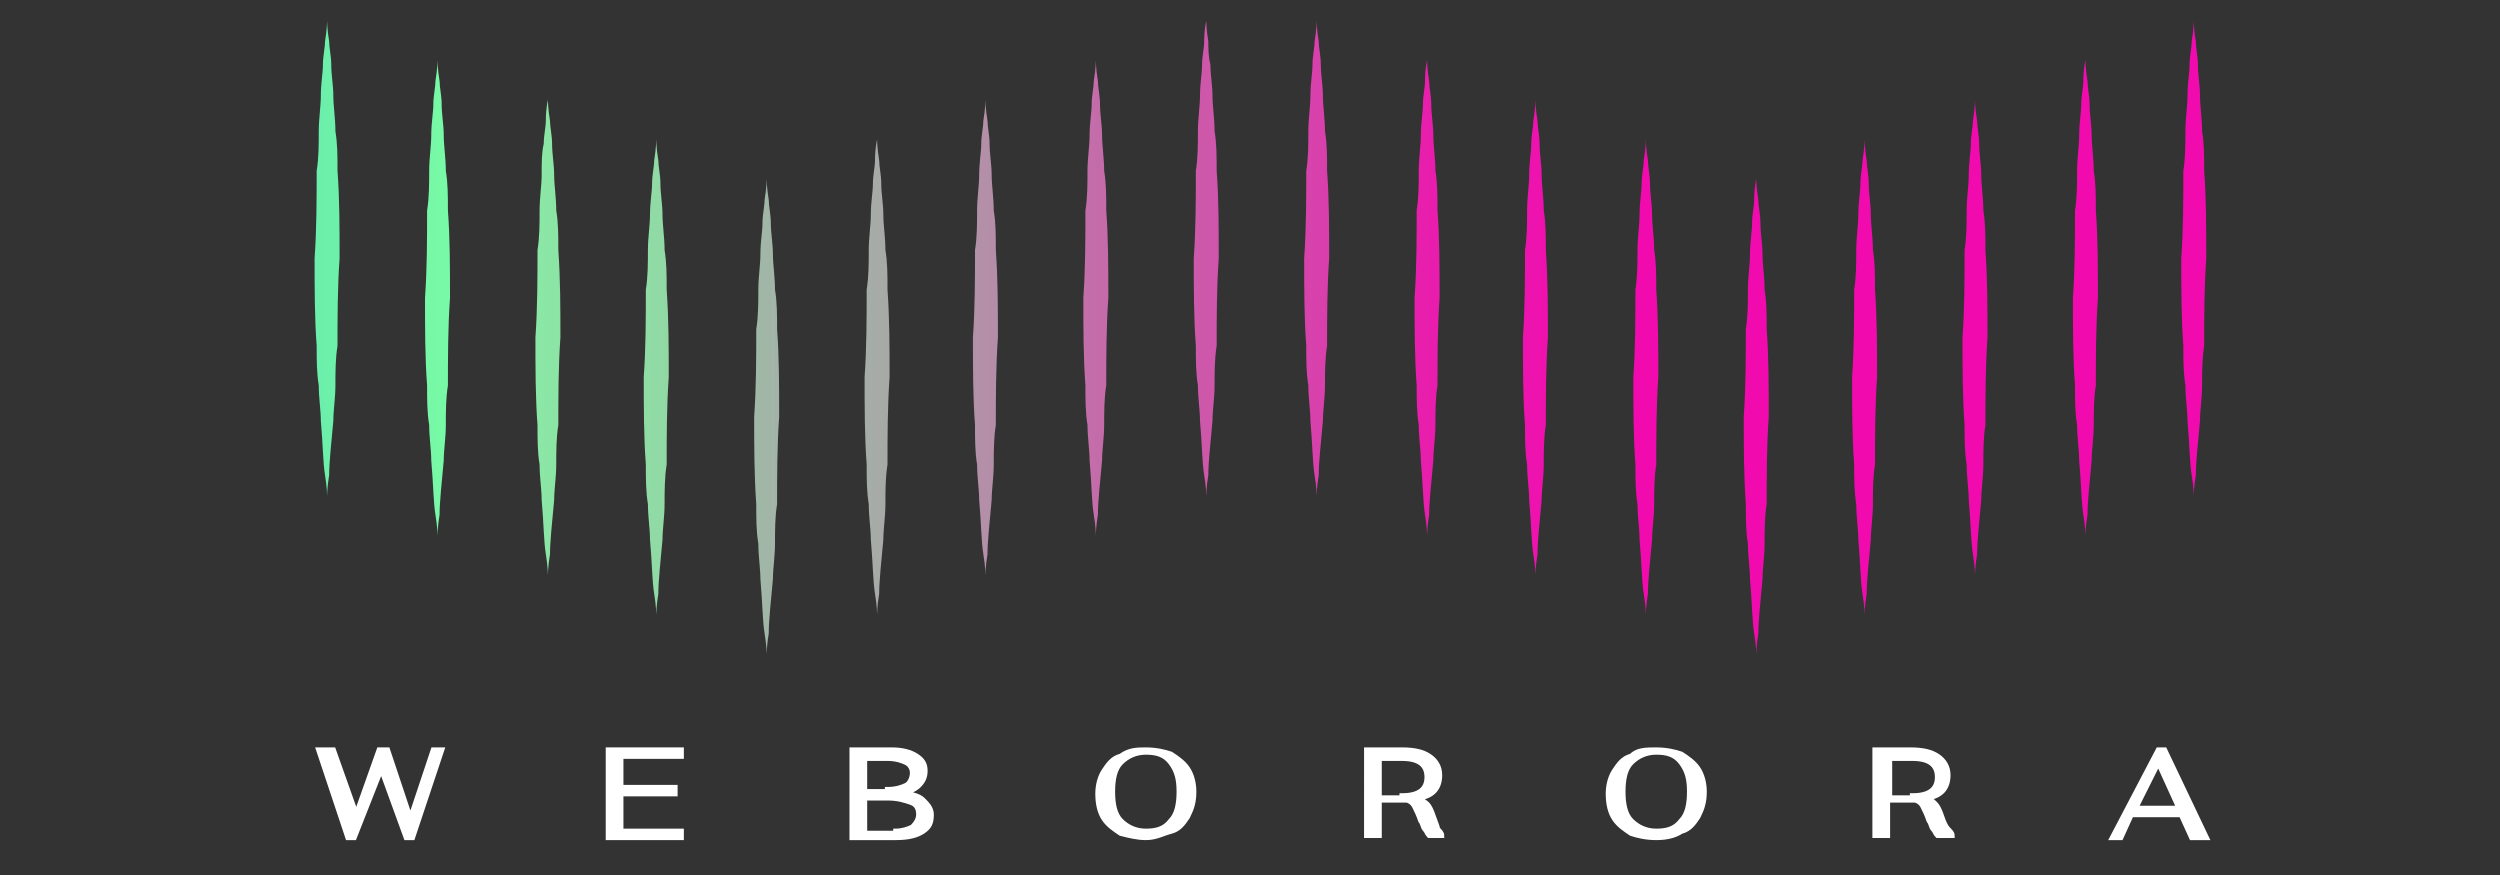 <?xml version="1.0" encoding="utf-8"?>
<!-- Generator: Adobe Illustrator 23.0.2, SVG Export Plug-In . SVG Version: 6.00 Build 0)  -->
<svg version="1.1" id="Layer_1" xmlns="http://www.w3.org/2000/svg" xmlns:xlink="http://www.w3.org/1999/xlink" x="0px" y="0px"
	 viewBox="0 0 120 42" style="enable-background:new 0 0 120 42;" xml:space="preserve">
<rect x="0" y="0" width="120" height="42" fill="#333333" stroke="none"/>
<style type="text/css">
	.st0{clip-path:url(#SVGID_2_);fill:url(#SVGID_3_);}
	.st1{clip-path:url(#SVGID_5_);fill:url(#SVGID_6_);}
	.st2{clip-path:url(#SVGID_8_);fill:url(#SVGID_9_);}
	.st3{clip-path:url(#SVGID_11_);fill:url(#SVGID_12_);}
	.st4{clip-path:url(#SVGID_14_);fill:url(#SVGID_15_);}
	.st5{clip-path:url(#SVGID_17_);fill:url(#SVGID_18_);}
	.st6{clip-path:url(#SVGID_20_);fill:url(#SVGID_21_);}
	.st7{clip-path:url(#SVGID_23_);fill:url(#SVGID_24_);}
	.st8{clip-path:url(#SVGID_26_);fill:url(#SVGID_27_);}
	.st9{clip-path:url(#SVGID_29_);fill:url(#SVGID_30_);}
	.st10{clip-path:url(#SVGID_32_);fill:url(#SVGID_33_);}
	.st11{clip-path:url(#SVGID_35_);fill:url(#SVGID_36_);}
	.st12{clip-path:url(#SVGID_38_);fill:url(#SVGID_39_);}
	.st13{clip-path:url(#SVGID_41_);fill:url(#SVGID_42_);}
	.st14{clip-path:url(#SVGID_44_);fill:url(#SVGID_45_);}
	.st15{clip-path:url(#SVGID_47_);fill:url(#SVGID_48_);}
	.st16{clip-path:url(#SVGID_50_);fill:url(#SVGID_51_);}
	.st17{clip-path:url(#SVGID_53_);fill:url(#SVGID_54_);}
	.st18{fill:#FFFFFF;stroke:#FFFFFF;stroke-width:0.25;stroke-miterlimit:10;}
</style>
<g>
	<defs>
		<path id="SVGID_1_" d="M15.6,2c0,0.3-0.1,0.7-0.1,1.1c0,0.4-0.1,0.9-0.1,1.5c0,0.5-0.1,1.1-0.1,1.7c0,0.6,0,1.3-0.1,1.9
			c0,1.3,0,2.8-0.1,4.2c0,1.4,0,2.9,0.1,4.2c0,0.7,0,1.3,0.1,1.9c0,0.6,0.1,1.2,0.1,1.7c0.1,1.1,0.1,2,0.2,2.6c0.1,0.6,0.1,1,0.1,1
			s0-0.4,0.1-1c0-0.6,0.1-1.5,0.2-2.6c0-0.5,0.1-1.1,0.1-1.7c0-0.6,0-1.3,0.1-1.9c0-1.3,0-2.8,0.1-4.2c0-1.4,0-2.9-0.1-4.2
			c0-0.7,0-1.3-0.1-1.9c0-0.6-0.1-1.2-0.1-1.7c0-0.5-0.1-1-0.1-1.5c0-0.4-0.1-0.8-0.1-1.1c-0.1-0.6-0.1-1-0.1-1S15.7,1.4,15.6,2"/>
	</defs>
	<clipPath id="SVGID_2_">
		<use xlink:href="#SVGID_1_"  style="overflow:visible;"/>
	</clipPath>
	
		<linearGradient id="SVGID_3_" gradientUnits="userSpaceOnUse" x1="-4090.7" y1="2022.11" x2="-4090.663" y2="2022.11" gradientTransform="matrix(2625.868 -64.22 64.22 2625.868 10611789 -5572486)">
		<stop  offset="0" style="stop-color:#039AC9"/>
		<stop  offset="0.106" style="stop-color:#1FB1C1"/>
		<stop  offset="0.483" style="stop-color:#7FFFA4"/>
		<stop  offset="0.597" style="stop-color:#9BC3A6"/>
		<stop  offset="0.796" style="stop-color:#C961AA"/>
		<stop  offset="0.934" style="stop-color:#E623AD"/>
		<stop  offset="1" style="stop-color:#F10BAE"/>
	</linearGradient>
	<polygon class="st0" points="15.2,23.8 16.8,23.8 16.2,1 14.6,1 	"/>
</g>
<g>
	<defs>
		<path id="SVGID_4_" d="M20.9,3.9c0,0.3-0.1,0.7-0.1,1.1c0,0.4-0.1,0.9-0.1,1.5c0,0.5-0.1,1.1-0.1,1.7c0,0.6,0,1.3-0.1,1.9
			c0,1.3,0,2.8-0.1,4.2c0,1.4,0,2.9,0.1,4.2c0,0.7,0,1.3,0.1,1.9c0,0.6,0.1,1.2,0.1,1.7c0.1,1.1,0.1,2,0.2,2.6c0.1,0.6,0.1,1,0.1,1
			s0-0.4,0.1-1c0-0.6,0.1-1.5,0.2-2.6c0-0.5,0.1-1.1,0.1-1.7c0-0.6,0-1.3,0.1-1.9c0-1.3,0-2.8,0.1-4.2c0-1.4,0-2.9-0.1-4.2
			c0-0.7,0-1.3-0.1-1.9c0-0.6-0.1-1.2-0.1-1.7c0-0.5-0.1-1-0.1-1.5c0-0.4-0.1-0.8-0.1-1.1c-0.1-0.6-0.1-1-0.1-1S21,3.3,20.9,3.9"/>
	</defs>
	<clipPath id="SVGID_5_">
		<use xlink:href="#SVGID_4_"  style="overflow:visible;"/>
	</clipPath>
	
		<linearGradient id="SVGID_6_" gradientUnits="userSpaceOnUse" x1="-4090.701" y1="2022.09" x2="-4090.664" y2="2022.09" gradientTransform="matrix(2625.868 -64.22 64.22 2625.868 10611794 -5572430.5)">
		<stop  offset="0" style="stop-color:#039AC9"/>
		<stop  offset="0.106" style="stop-color:#1FB1C1"/>
		<stop  offset="0.483" style="stop-color:#7FFFA4"/>
		<stop  offset="0.597" style="stop-color:#9BC3A6"/>
		<stop  offset="0.796" style="stop-color:#C961AA"/>
		<stop  offset="0.934" style="stop-color:#E623AD"/>
		<stop  offset="1" style="stop-color:#F10BAE"/>
	</linearGradient>
	<polygon class="st1" points="20.5,25.7 22.1,25.7 21.5,2.9 19.9,2.9 	"/>
</g>
<g>
	<defs>
		<path id="SVGID_7_" d="M26.2,5.8c0,0.3-0.1,0.7-0.1,1.1C26,7.3,26,7.8,26,8.4c0,0.5-0.1,1.1-0.1,1.7c0,0.6,0,1.3-0.1,1.9
			c0,1.3,0,2.8-0.1,4.2c0,1.4,0,2.9,0.1,4.2c0,0.7,0,1.3,0.1,1.9c0,0.6,0.1,1.2,0.1,1.7c0.1,1.1,0.1,2,0.2,2.6c0.1,0.6,0.1,1,0.1,1
			s0-0.4,0.1-1c0-0.6,0.1-1.5,0.2-2.6c0-0.5,0.1-1.1,0.1-1.7c0-0.6,0-1.3,0.1-1.9c0-1.3,0-2.8,0.1-4.2c0-1.4,0-2.8-0.1-4.2
			c0-0.7,0-1.3-0.1-1.9c0-0.6-0.1-1.2-0.1-1.7c0-0.5-0.1-1-0.1-1.5c0-0.4-0.1-0.8-0.1-1.1c-0.1-0.6-0.1-1-0.1-1S26.2,5.2,26.2,5.8"
			/>
	</defs>
	<clipPath id="SVGID_8_">
		<use xlink:href="#SVGID_7_"  style="overflow:visible;"/>
	</clipPath>
	
		<linearGradient id="SVGID_9_" gradientUnits="userSpaceOnUse" x1="-4090.703" y1="2022.07" x2="-4090.666" y2="2022.07" gradientTransform="matrix(2625.877 -64.22 64.22 2625.877 10611835 -5572395)">
		<stop  offset="0" style="stop-color:#039AC9"/>
		<stop  offset="0.106" style="stop-color:#1FB1C1"/>
		<stop  offset="0.483" style="stop-color:#7FFFA4"/>
		<stop  offset="0.597" style="stop-color:#9BC3A6"/>
		<stop  offset="0.796" style="stop-color:#C961AA"/>
		<stop  offset="0.934" style="stop-color:#E623AD"/>
		<stop  offset="1" style="stop-color:#F10BAE"/>
	</linearGradient>
	<polygon class="st2" points="25.7,27.6 27.3,27.6 26.8,4.8 25.2,4.8 	"/>
</g>
<g>
	<defs>
		<path id="SVGID_10_" d="M31.4,7.7c0,0.3-0.1,0.7-0.1,1.1c0,0.4-0.1,0.9-0.1,1.5c0,0.5-0.1,1.1-0.1,1.7c0,0.6,0,1.3-0.1,1.9
			c0,1.3,0,2.8-0.1,4.2c0,1.4,0,2.9,0.1,4.2c0,0.7,0,1.3,0.1,1.9c0,0.6,0.1,1.2,0.1,1.7c0.1,1.1,0.1,2,0.2,2.6c0.1,0.6,0.1,1,0.1,1
			s0-0.4,0.1-1c0-0.6,0.1-1.5,0.2-2.6c0-0.5,0.1-1.1,0.1-1.7c0-0.6,0-1.3,0.1-1.9c0-1.3,0-2.8,0.1-4.2c0-1.4,0-2.8-0.1-4.2
			c0-0.7,0-1.3-0.1-1.9c0-0.6-0.1-1.2-0.1-1.7c0-0.5-0.1-1-0.1-1.5c0-0.4-0.1-0.8-0.1-1.1c-0.1-0.6-0.1-1-0.1-1S31.5,7.1,31.4,7.7"
			/>
	</defs>
	<clipPath id="SVGID_11_">
		<use xlink:href="#SVGID_10_"  style="overflow:visible;"/>
	</clipPath>
	
		<linearGradient id="SVGID_12_" gradientUnits="userSpaceOnUse" x1="-4090.704" y1="2022.05" x2="-4090.667" y2="2022.05" gradientTransform="matrix(2625.877 -64.22 64.22 2625.877 10611842 -5572341)">
		<stop  offset="0" style="stop-color:#039AC9"/>
		<stop  offset="0.106" style="stop-color:#1FB1C1"/>
		<stop  offset="0.483" style="stop-color:#7FFFA4"/>
		<stop  offset="0.597" style="stop-color:#9BC3A6"/>
		<stop  offset="0.796" style="stop-color:#C961AA"/>
		<stop  offset="0.934" style="stop-color:#E623AD"/>
		<stop  offset="1" style="stop-color:#F10BAE"/>
	</linearGradient>
	<polygon class="st3" points="31,29.5 32.6,29.5 32,6.7 30.4,6.7 	"/>
</g>
<g>
	<defs>
		<path id="SVGID_13_" d="M36.7,9.6c0,0.3-0.1,0.7-0.1,1.1c0,0.4-0.1,0.9-0.1,1.5c0,0.5-0.1,1.1-0.1,1.7c0,0.6,0,1.3-0.1,1.9
			c0,1.3,0,2.8-0.1,4.2c0,1.4,0,2.8,0.1,4.2c0,0.7,0,1.3,0.1,1.9c0,0.6,0.1,1.2,0.1,1.7c0.1,1.1,0.1,2,0.2,2.6c0.1,0.6,0.1,1,0.1,1
			s0-0.4,0.1-1c0-0.6,0.1-1.5,0.2-2.6c0-0.5,0.1-1.1,0.1-1.7c0-0.6,0-1.3,0.1-1.9c0-1.3,0-2.8,0.1-4.2c0-1.4,0-2.9-0.1-4.2
			c0-0.7,0-1.3-0.1-1.9c0-0.6-0.1-1.2-0.1-1.7c0-0.5-0.1-1-0.1-1.5c0-0.4-0.1-0.8-0.1-1.1c-0.1-0.6-0.1-1-0.1-1S36.8,9,36.7,9.6"/>
	</defs>
	<clipPath id="SVGID_14_">
		<use xlink:href="#SVGID_13_"  style="overflow:visible;"/>
	</clipPath>
	
		<linearGradient id="SVGID_15_" gradientUnits="userSpaceOnUse" x1="-4090.706" y1="2022.03" x2="-4090.669" y2="2022.03" gradientTransform="matrix(2625.877 -64.22 64.22 2625.877 10611847 -5572286)">
		<stop  offset="0" style="stop-color:#039AC9"/>
		<stop  offset="0.106" style="stop-color:#1FB1C1"/>
		<stop  offset="0.483" style="stop-color:#7FFFA4"/>
		<stop  offset="0.597" style="stop-color:#9BC3A6"/>
		<stop  offset="0.796" style="stop-color:#C961AA"/>
		<stop  offset="0.934" style="stop-color:#E623AD"/>
		<stop  offset="1" style="stop-color:#F10BAE"/>
	</linearGradient>
	<polygon class="st4" points="36.3,31.4 37.9,31.4 37.3,8.6 35.7,8.6 	"/>
</g>
<g>
	<defs>
		<path id="SVGID_16_" d="M42,7.7c0,0.3-0.1,0.7-0.1,1.1c0,0.4-0.1,0.9-0.1,1.5c0,0.5-0.1,1.1-0.1,1.7c0,0.6,0,1.3-0.1,1.9
			c0,1.3,0,2.8-0.1,4.2c0,1.4,0,2.9,0.1,4.2c0,0.7,0,1.3,0.1,1.9c0,0.6,0.1,1.2,0.1,1.7c0.1,1.1,0.1,2,0.2,2.6c0.1,0.6,0.1,1,0.1,1
			s0-0.4,0.1-1c0-0.6,0.1-1.5,0.2-2.6c0-0.5,0.1-1.1,0.1-1.7c0-0.6,0-1.3,0.1-1.9c0-1.3,0-2.8,0.1-4.2c0-1.4,0-2.8-0.1-4.2
			c0-0.7,0-1.3-0.1-1.9c0-0.6-0.1-1.2-0.1-1.7c0-0.5-0.1-1-0.1-1.5c0-0.4-0.1-0.8-0.1-1.1c-0.1-0.6-0.1-1-0.1-1S42,7.1,42,7.7"/>
	</defs>
	<clipPath id="SVGID_17_">
		<use xlink:href="#SVGID_16_"  style="overflow:visible;"/>
	</clipPath>
	
		<linearGradient id="SVGID_18_" gradientUnits="userSpaceOnUse" x1="-4090.707" y1="2022.047" x2="-4090.67" y2="2022.047" gradientTransform="matrix(2625.871 -64.22 64.22 2625.871 10611827 -5572322)">
		<stop  offset="0" style="stop-color:#039AC9"/>
		<stop  offset="0.106" style="stop-color:#1FB1C1"/>
		<stop  offset="0.483" style="stop-color:#7FFFA4"/>
		<stop  offset="0.597" style="stop-color:#9BC3A6"/>
		<stop  offset="0.796" style="stop-color:#C961AA"/>
		<stop  offset="0.934" style="stop-color:#E623AD"/>
		<stop  offset="1" style="stop-color:#F10BAE"/>
	</linearGradient>
	<polygon class="st5" points="41.5,29.5 43.1,29.5 42.6,6.7 41,6.7 	"/>
</g>
<g>
	<defs>
		<path id="SVGID_19_" d="M47.2,5.8c0,0.3-0.1,0.7-0.1,1.1c0,0.4-0.1,0.9-0.1,1.5c0,0.5-0.1,1.1-0.1,1.7c0,0.6,0,1.3-0.1,1.9
			c0,1.3,0,2.8-0.1,4.2c0,1.4,0,2.9,0.1,4.2c0,0.7,0,1.3,0.1,1.9c0,0.6,0.1,1.2,0.1,1.7c0.1,1.1,0.1,2,0.2,2.6c0.1,0.6,0.1,1,0.1,1
			s0-0.4,0.1-1c0-0.6,0.1-1.5,0.2-2.6c0-0.5,0.1-1.1,0.1-1.7c0-0.6,0-1.3,0.1-1.9c0-1.3,0-2.8,0.1-4.2c0-1.4,0-2.8-0.1-4.2
			c0-0.7,0-1.3-0.1-1.9c0-0.6-0.1-1.2-0.1-1.7c0-0.5-0.1-1-0.1-1.5c0-0.4-0.1-0.8-0.1-1.1c-0.1-0.6-0.1-1-0.1-1S47.3,5.2,47.2,5.8"
			/>
	</defs>
	<clipPath id="SVGID_20_">
		<use xlink:href="#SVGID_19_"  style="overflow:visible;"/>
	</clipPath>
	
		<linearGradient id="SVGID_21_" gradientUnits="userSpaceOnUse" x1="-4090.708" y1="2022.065" x2="-4090.671" y2="2022.065" gradientTransform="matrix(2625.868 -64.22 64.22 2625.868 10611816 -5572363)">
		<stop  offset="0" style="stop-color:#039AC9"/>
		<stop  offset="0.106" style="stop-color:#1FB1C1"/>
		<stop  offset="0.483" style="stop-color:#7FFFA4"/>
		<stop  offset="0.597" style="stop-color:#9BC3A6"/>
		<stop  offset="0.796" style="stop-color:#C961AA"/>
		<stop  offset="0.934" style="stop-color:#E623AD"/>
		<stop  offset="1" style="stop-color:#F10BAE"/>
	</linearGradient>
	<polygon class="st6" points="46.8,27.6 48.4,27.6 47.8,4.8 46.2,4.8 	"/>
</g>
<g>
	<defs>
		<path id="SVGID_22_" d="M52.5,3.9c0,0.3-0.1,0.7-0.1,1.1c0,0.4-0.1,0.9-0.1,1.5c0,0.5-0.1,1.1-0.1,1.7c0,0.6,0,1.3-0.1,1.9
			c0,1.3,0,2.8-0.1,4.2c0,1.4,0,2.9,0.1,4.2c0,0.7,0,1.3,0.1,1.9c0,0.6,0.1,1.2,0.1,1.7c0.1,1.1,0.1,2,0.2,2.6c0.1,0.6,0.1,1,0.1,1
			s0-0.4,0.1-1c0-0.6,0.1-1.5,0.2-2.6c0-0.5,0.1-1.1,0.1-1.7c0-0.6,0-1.3,0.1-1.9c0-1.3,0-2.8,0.1-4.2c0-1.4,0-2.9-0.1-4.2
			c0-0.7,0-1.3-0.1-1.9c0-0.6-0.1-1.2-0.1-1.7c0-0.5-0.1-1-0.1-1.5c0-0.4-0.1-0.8-0.1-1.1c-0.1-0.6-0.1-1-0.1-1S52.6,3.3,52.5,3.9"
			/>
	</defs>
	<clipPath id="SVGID_23_">
		<use xlink:href="#SVGID_22_"  style="overflow:visible;"/>
	</clipPath>
	
		<linearGradient id="SVGID_24_" gradientUnits="userSpaceOnUse" x1="-4090.709" y1="2022.082" x2="-4090.673" y2="2022.082" gradientTransform="matrix(2625.868 -64.22 64.22 2625.868 10611818 -5572411)">
		<stop  offset="0" style="stop-color:#039AC9"/>
		<stop  offset="0.106" style="stop-color:#1FB1C1"/>
		<stop  offset="0.483" style="stop-color:#7FFFA4"/>
		<stop  offset="0.597" style="stop-color:#9BC3A6"/>
		<stop  offset="0.796" style="stop-color:#C961AA"/>
		<stop  offset="0.934" style="stop-color:#E623AD"/>
		<stop  offset="1" style="stop-color:#F10BAE"/>
	</linearGradient>
	<polygon class="st7" points="52.1,25.7 53.7,25.7 53.1,2.9 51.5,2.9 	"/>
</g>
<g>
	<defs>
		<path id="SVGID_25_" d="M57.8,2c0,0.3-0.1,0.7-0.1,1.1c0,0.4-0.1,0.9-0.1,1.5c0,0.5-0.1,1.1-0.1,1.7c0,0.6,0,1.3-0.1,1.9
			c0,1.3,0,2.8-0.1,4.2c0,1.4,0,2.9,0.1,4.2c0,0.7,0,1.3,0.1,1.9c0,0.6,0.1,1.2,0.1,1.7c0.1,1.1,0.1,2,0.2,2.6c0.1,0.6,0.1,1,0.1,1
			s0-0.4,0.1-1c0-0.6,0.1-1.5,0.2-2.6c0-0.5,0.1-1.1,0.1-1.7c0-0.6,0-1.3,0.1-1.9c0-1.3,0-2.8,0.1-4.2c0-1.4,0-2.9-0.1-4.2
			c0-0.7,0-1.3-0.1-1.9c0-0.6-0.1-1.2-0.1-1.7c0-0.5-0.1-1-0.1-1.5C58,2.7,58,2.3,58,2c-0.1-0.6-0.1-1-0.1-1S57.8,1.4,57.8,2"/>
	</defs>
	<clipPath id="SVGID_26_">
		<use xlink:href="#SVGID_25_"  style="overflow:visible;"/>
	</clipPath>
	
		<linearGradient id="SVGID_27_" gradientUnits="userSpaceOnUse" x1="-4090.711" y1="2022.1" x2="-4090.674" y2="2022.1" gradientTransform="matrix(2625.868 -64.22 64.22 2625.868 10611821 -5572459)">
		<stop  offset="0" style="stop-color:#039AC9"/>
		<stop  offset="0.106" style="stop-color:#1FB1C1"/>
		<stop  offset="0.483" style="stop-color:#7FFFA4"/>
		<stop  offset="0.597" style="stop-color:#9BC3A6"/>
		<stop  offset="0.796" style="stop-color:#C961AA"/>
		<stop  offset="0.934" style="stop-color:#E623AD"/>
		<stop  offset="1" style="stop-color:#F10BAE"/>
	</linearGradient>
	<polygon class="st8" points="57.3,23.8 58.9,23.8 58.4,1 56.8,1 	"/>
</g>
<g>
	<defs>
		<path id="SVGID_28_" d="M63.1,2c0,0.3-0.1,0.7-0.1,1.1c0,0.4-0.1,0.9-0.1,1.5c0,0.5-0.1,1.1-0.1,1.7c0,0.6,0,1.3-0.1,1.9
			c0,1.3,0,2.8-0.1,4.2c0,1.4,0,2.9,0.1,4.2c0,0.7,0,1.3,0.1,1.9c0,0.6,0.1,1.2,0.1,1.7c0.1,1.1,0.1,2,0.2,2.6c0.1,0.6,0.1,1,0.1,1
			s0-0.4,0.1-1c0-0.6,0.1-1.5,0.2-2.6c0-0.5,0.1-1.1,0.1-1.7c0-0.6,0-1.3,0.1-1.9c0-1.3,0-2.8,0.1-4.2c0-1.4,0-2.9-0.1-4.2
			c0-0.7,0-1.3-0.1-1.9c0-0.6-0.1-1.2-0.1-1.7c0-0.5-0.1-1-0.1-1.5c0-0.4-0.1-0.8-0.1-1.1c-0.1-0.6-0.1-1-0.1-1S63.2,1.4,63.1,2"/>
	</defs>
	<clipPath id="SVGID_29_">
		<use xlink:href="#SVGID_28_"  style="overflow:visible;"/>
	</clipPath>
	
		<linearGradient id="SVGID_30_" gradientUnits="userSpaceOnUse" x1="-4090.712" y1="2022.099" x2="-4090.675" y2="2022.099" gradientTransform="matrix(2625.877 -64.22 64.22 2625.877 10611861 -5572474.5)">
		<stop  offset="0" style="stop-color:#039AC9"/>
		<stop  offset="0.106" style="stop-color:#1FB1C1"/>
		<stop  offset="0.483" style="stop-color:#7FFFA4"/>
		<stop  offset="0.597" style="stop-color:#9BC3A6"/>
		<stop  offset="0.796" style="stop-color:#C961AA"/>
		<stop  offset="0.934" style="stop-color:#E623AD"/>
		<stop  offset="1" style="stop-color:#F10BAE"/>
	</linearGradient>
	<polygon class="st9" points="62.7,23.8 64.3,23.8 63.7,1 62.1,1 	"/>
</g>
<g>
	<defs>
		<path id="SVGID_31_" d="M68.4,3.9c0,0.3-0.1,0.7-0.1,1.1c0,0.4-0.1,0.9-0.1,1.5c0,0.5-0.1,1.1-0.1,1.7c0,0.6,0,1.3-0.1,1.9
			c0,1.3,0,2.8-0.1,4.2c0,1.4,0,2.9,0.1,4.2c0,0.7,0,1.3,0.1,1.9c0,0.6,0.1,1.2,0.1,1.7c0.1,1.1,0.1,2,0.2,2.6c0.1,0.6,0.1,1,0.1,1
			s0-0.4,0.1-1c0-0.6,0.1-1.5,0.2-2.6c0-0.5,0.1-1.1,0.1-1.7c0-0.6,0-1.3,0.1-1.9c0-1.3,0-2.8,0.1-4.2c0-1.4,0-2.9-0.1-4.2
			c0-0.7,0-1.3-0.1-1.9c0-0.6-0.1-1.2-0.1-1.7c0-0.5-0.1-1-0.1-1.5c0-0.4-0.1-0.8-0.1-1.1c-0.1-0.6-0.1-1-0.1-1S68.4,3.3,68.4,3.9"
			/>
	</defs>
	<clipPath id="SVGID_32_">
		<use xlink:href="#SVGID_31_"  style="overflow:visible;"/>
	</clipPath>
	
		<linearGradient id="SVGID_33_" gradientUnits="userSpaceOnUse" x1="-4090.714" y1="2022.079" x2="-4090.677" y2="2022.079" gradientTransform="matrix(2625.877 -64.22 64.22 2625.877 10611865 -5572419.5)">
		<stop  offset="0" style="stop-color:#039AC9"/>
		<stop  offset="0.106" style="stop-color:#1FB1C1"/>
		<stop  offset="0.483" style="stop-color:#7FFFA4"/>
		<stop  offset="0.597" style="stop-color:#9BC3A6"/>
		<stop  offset="0.796" style="stop-color:#C961AA"/>
		<stop  offset="0.934" style="stop-color:#E623AD"/>
		<stop  offset="1" style="stop-color:#F10BAE"/>
	</linearGradient>
	<polygon class="st10" points="67.9,25.7 69.5,25.7 69,2.9 67.4,2.9 	"/>
</g>
<g>
	<defs>
		<path id="SVGID_34_" d="M73.6,5.8c0,0.3-0.1,0.7-0.1,1.1c0,0.4-0.1,0.9-0.1,1.5c0,0.5-0.1,1.1-0.1,1.7c0,0.6,0,1.3-0.1,1.9
			c0,1.3,0,2.8-0.1,4.2c0,1.4,0,2.9,0.1,4.2c0,0.7,0,1.3,0.1,1.9c0,0.6,0.1,1.2,0.1,1.7c0.1,1.1,0.1,2,0.2,2.6c0.1,0.6,0.1,1,0.1,1
			s0-0.4,0.1-1c0-0.6,0.1-1.5,0.2-2.6c0-0.5,0.1-1.1,0.1-1.7c0-0.6,0-1.3,0.1-1.9c0-1.3,0-2.8,0.1-4.2c0-1.4,0-2.8-0.1-4.2
			c0-0.7,0-1.3-0.1-1.9c0-0.6-0.1-1.2-0.1-1.7c0-0.5-0.1-1-0.1-1.5c0-0.4-0.1-0.8-0.1-1.1c-0.1-0.6-0.1-1-0.1-1S73.7,5.2,73.6,5.8"
			/>
	</defs>
	<clipPath id="SVGID_35_">
		<use xlink:href="#SVGID_34_"  style="overflow:visible;"/>
	</clipPath>
	
		<linearGradient id="SVGID_36_" gradientUnits="userSpaceOnUse" x1="-4090.715" y1="2022.059" x2="-4090.678" y2="2022.059" gradientTransform="matrix(2625.877 -64.22 64.22 2625.877 10611871 -5572364.5)">
		<stop  offset="0" style="stop-color:#039AC9"/>
		<stop  offset="0.106" style="stop-color:#1FB1C1"/>
		<stop  offset="0.483" style="stop-color:#7FFFA4"/>
		<stop  offset="0.597" style="stop-color:#9BC3A6"/>
		<stop  offset="0.796" style="stop-color:#C961AA"/>
		<stop  offset="0.934" style="stop-color:#E623AD"/>
		<stop  offset="1" style="stop-color:#F10BAE"/>
	</linearGradient>
	<polygon class="st11" points="73.2,27.6 74.8,27.6 74.2,4.8 72.7,4.8 	"/>
</g>
<g>
	<defs>
		<path id="SVGID_37_" d="M78.9,7.7c0,0.3-0.1,0.7-0.1,1.1c0,0.4-0.1,0.9-0.1,1.5c0,0.5-0.1,1.1-0.1,1.7c0,0.6,0,1.3-0.1,1.9
			c0,1.3,0,2.8-0.1,4.2c0,1.4,0,2.9,0.1,4.2c0,0.7,0,1.3,0.1,1.9c0,0.6,0.1,1.2,0.1,1.7c0.1,1.1,0.1,2,0.2,2.6c0.1,0.6,0.1,1,0.1,1
			s0-0.4,0.1-1c0-0.6,0.1-1.5,0.2-2.6c0-0.5,0.1-1.1,0.1-1.7c0-0.6,0-1.3,0.1-1.9c0-1.3,0-2.8,0.1-4.2c0-1.4,0-2.8-0.1-4.2
			c0-0.7,0-1.3-0.1-1.9c0-0.6-0.1-1.2-0.1-1.7c0-0.5-0.1-1-0.1-1.5c0-0.4-0.1-0.8-0.1-1.1c-0.1-0.6-0.1-1-0.1-1S79,7.1,78.9,7.7"/>
	</defs>
	<clipPath id="SVGID_38_">
		<use xlink:href="#SVGID_37_"  style="overflow:visible;"/>
	</clipPath>
	
		<linearGradient id="SVGID_39_" gradientUnits="userSpaceOnUse" x1="-4090.717" y1="2022.039" x2="-4090.68" y2="2022.039" gradientTransform="matrix(2625.877 -64.22 64.22 2625.877 10611877 -5572310.5)">
		<stop  offset="0" style="stop-color:#039AC9"/>
		<stop  offset="0.106" style="stop-color:#1FB1C1"/>
		<stop  offset="0.483" style="stop-color:#7FFFA4"/>
		<stop  offset="0.597" style="stop-color:#9BC3A6"/>
		<stop  offset="0.796" style="stop-color:#C961AA"/>
		<stop  offset="0.934" style="stop-color:#E623AD"/>
		<stop  offset="1" style="stop-color:#F10BAE"/>
	</linearGradient>
	<polygon class="st12" points="78.5,29.5 80.1,29.5 79.5,6.7 77.9,6.7 	"/>
</g>
<g>
	<defs>
		<path id="SVGID_40_" d="M84.2,9.6c0,0.3-0.1,0.7-0.1,1.1c0,0.4-0.1,0.9-0.1,1.5c0,0.5-0.1,1.1-0.1,1.7c0,0.6,0,1.3-0.1,1.9
			c0,1.3,0,2.8-0.1,4.2c0,1.4,0,2.8,0.1,4.2c0,0.7,0,1.3,0.1,1.9c0,0.6,0.1,1.2,0.1,1.7c0.1,1.1,0.1,2,0.2,2.6c0.1,0.6,0.1,1,0.1,1
			s0-0.4,0.1-1c0-0.6,0.1-1.5,0.2-2.6c0-0.5,0.1-1.1,0.1-1.7c0-0.6,0-1.3,0.1-1.9c0-1.3,0-2.8,0.1-4.2c0-1.4,0-2.9-0.1-4.2
			c0-0.7,0-1.3-0.1-1.9c0-0.6-0.1-1.2-0.1-1.7c0-0.5-0.1-1-0.1-1.5c0-0.4-0.1-0.8-0.1-1.1c-0.1-0.6-0.1-1-0.1-1S84.2,9,84.2,9.6"/>
	</defs>
	<clipPath id="SVGID_41_">
		<use xlink:href="#SVGID_40_"  style="overflow:visible;"/>
	</clipPath>
	
		<linearGradient id="SVGID_42_" gradientUnits="userSpaceOnUse" x1="-4090.718" y1="2022.018" x2="-4090.681" y2="2022.018" gradientTransform="matrix(2625.868 -64.22 64.22 2625.868 10611846 -5572236.5)">
		<stop  offset="0" style="stop-color:#039AC9"/>
		<stop  offset="0.106" style="stop-color:#1FB1C1"/>
		<stop  offset="0.483" style="stop-color:#7FFFA4"/>
		<stop  offset="0.597" style="stop-color:#9BC3A6"/>
		<stop  offset="0.796" style="stop-color:#C961AA"/>
		<stop  offset="0.934" style="stop-color:#E623AD"/>
		<stop  offset="1" style="stop-color:#F10BAE"/>
	</linearGradient>
	<polygon class="st13" points="83.7,31.4 85.3,31.4 84.8,8.6 83.2,8.6 	"/>
</g>
<g>
	<defs>
		<path id="SVGID_43_" d="M89.4,7.7c0,0.3-0.1,0.7-0.1,1.1c0,0.4-0.1,0.9-0.1,1.5c0,0.5-0.1,1.1-0.1,1.7c0,0.6,0,1.3-0.1,1.9
			c0,1.3,0,2.8-0.1,4.2c0,1.4,0,2.9,0.1,4.2c0,0.7,0,1.3,0.1,1.9c0,0.6,0.1,1.2,0.1,1.7c0.1,1.1,0.1,2,0.2,2.6c0.1,0.6,0.1,1,0.1,1
			s0-0.4,0.1-1c0-0.6,0.1-1.5,0.2-2.6c0-0.5,0.1-1.1,0.1-1.7c0-0.6,0-1.3,0.1-1.9c0-1.3,0-2.8,0.1-4.2c0-1.4,0-2.8-0.1-4.2
			c0-0.7,0-1.3-0.1-1.9c0-0.6-0.1-1.2-0.1-1.7c0-0.5-0.1-1-0.1-1.5c0-0.4-0.1-0.8-0.1-1.1c-0.1-0.6-0.1-1-0.1-1S89.5,7.1,89.4,7.7"
			/>
	</defs>
	<clipPath id="SVGID_44_">
		<use xlink:href="#SVGID_43_"  style="overflow:visible;"/>
	</clipPath>
	
		<linearGradient id="SVGID_45_" gradientUnits="userSpaceOnUse" x1="-4090.72" y1="2022.036" x2="-4090.682" y2="2022.036" gradientTransform="matrix(2625.877 -64.22 64.22 2625.877 10611885 -5572303.5)">
		<stop  offset="0" style="stop-color:#039AC9"/>
		<stop  offset="0.106" style="stop-color:#1FB1C1"/>
		<stop  offset="0.483" style="stop-color:#7FFFA4"/>
		<stop  offset="0.597" style="stop-color:#9BC3A6"/>
		<stop  offset="0.796" style="stop-color:#C961AA"/>
		<stop  offset="0.934" style="stop-color:#E623AD"/>
		<stop  offset="1" style="stop-color:#F10BAE"/>
	</linearGradient>
	<polygon class="st14" points="89,29.5 90.6,29.5 90,6.7 88.5,6.7 	"/>
</g>
<g>
	<defs>
		<path id="SVGID_46_" d="M94.7,5.8c0,0.3-0.1,0.7-0.1,1.1c0,0.4-0.1,0.9-0.1,1.5c0,0.5-0.1,1.1-0.1,1.7c0,0.6,0,1.3-0.1,1.9
			c0,1.3,0,2.8-0.1,4.2c0,1.4,0,2.9,0.1,4.2c0,0.7,0,1.3,0.1,1.9c0,0.6,0.1,1.2,0.1,1.7c0.1,1.1,0.1,2,0.2,2.6c0.1,0.6,0.1,1,0.1,1
			s0-0.4,0.1-1c0-0.6,0.1-1.5,0.2-2.6c0-0.5,0.1-1.1,0.1-1.7c0-0.6,0-1.3,0.1-1.9c0-1.3,0-2.8,0.1-4.2c0-1.4,0-2.8-0.1-4.2
			c0-0.7,0-1.3-0.1-1.9c0-0.6-0.1-1.2-0.1-1.7c0-0.5-0.1-1-0.1-1.5c0-0.4-0.1-0.8-0.1-1.1c-0.1-0.6-0.1-1-0.1-1S94.8,5.2,94.7,5.8"
			/>
	</defs>
	<clipPath id="SVGID_47_">
		<use xlink:href="#SVGID_46_"  style="overflow:visible;"/>
	</clipPath>
	
		<linearGradient id="SVGID_48_" gradientUnits="userSpaceOnUse" x1="-4090.721" y1="2022.053" x2="-4090.684" y2="2022.053" gradientTransform="matrix(2625.877 -64.22 64.22 2625.877 10611886 -5572351)">
		<stop  offset="0" style="stop-color:#039AC9"/>
		<stop  offset="0.106" style="stop-color:#1FB1C1"/>
		<stop  offset="0.483" style="stop-color:#7FFFA4"/>
		<stop  offset="0.597" style="stop-color:#9BC3A6"/>
		<stop  offset="0.796" style="stop-color:#C961AA"/>
		<stop  offset="0.934" style="stop-color:#E623AD"/>
		<stop  offset="1" style="stop-color:#F10BAE"/>
	</linearGradient>
	<polygon class="st15" points="94.3,27.6 95.9,27.6 95.3,4.8 93.7,4.8 	"/>
</g>
<g>
	<defs>
		<path id="SVGID_49_" d="M100,3.9c0,0.3-0.1,0.7-0.1,1.1c0,0.4-0.1,0.9-0.1,1.5c0,0.5-0.1,1.1-0.1,1.7c0,0.6,0,1.3-0.1,1.9
			c0,1.3,0,2.8-0.1,4.2c0,1.4,0,2.9,0.1,4.2c0,0.7,0,1.3,0.1,1.9c0,0.6,0.1,1.2,0.1,1.7c0.1,1.1,0.1,2,0.2,2.6c0.1,0.6,0.1,1,0.1,1
			s0-0.4,0.1-1c0-0.6,0.1-1.5,0.2-2.6c0-0.5,0.1-1.1,0.1-1.7c0-0.6,0-1.3,0.1-1.9c0-1.3,0-2.8,0.1-4.2c0-1.4,0-2.9-0.1-4.2
			c0-0.7,0-1.3-0.1-1.9c0-0.6-0.1-1.2-0.1-1.7c0-0.5-0.1-1-0.1-1.5c0-0.4-0.1-0.8-0.1-1.1c-0.1-0.6-0.1-1-0.1-1S100,3.3,100,3.9"/>
	</defs>
	<clipPath id="SVGID_50_">
		<use xlink:href="#SVGID_49_"  style="overflow:visible;"/>
	</clipPath>
	
		<linearGradient id="SVGID_51_" gradientUnits="userSpaceOnUse" x1="-4090.722" y1="2022.071" x2="-4090.685" y2="2022.071" gradientTransform="matrix(2625.877 -64.22 64.22 2625.877 10611889 -5572399)">
		<stop  offset="0" style="stop-color:#039AC9"/>
		<stop  offset="0.106" style="stop-color:#1FB1C1"/>
		<stop  offset="0.483" style="stop-color:#7FFFA4"/>
		<stop  offset="0.597" style="stop-color:#9BC3A6"/>
		<stop  offset="0.796" style="stop-color:#C961AA"/>
		<stop  offset="0.934" style="stop-color:#E623AD"/>
		<stop  offset="1" style="stop-color:#F10BAE"/>
	</linearGradient>
	<polygon class="st16" points="99.6,25.7 101.1,25.7 100.6,2.9 99,2.9 	"/>
</g>
<g>
	<defs>
		<path id="SVGID_52_" d="M105.2,2c0,0.3-0.1,0.7-0.1,1.1c0,0.4-0.1,0.9-0.1,1.5c0,0.5-0.1,1.1-0.1,1.7c0,0.6,0,1.3-0.1,1.9
			c0,1.3,0,2.8-0.1,4.2c0,1.4,0,2.9,0.1,4.2c0,0.7,0,1.3,0.1,1.9c0,0.6,0.1,1.2,0.1,1.7c0.1,1.1,0.1,2,0.2,2.6c0.1,0.6,0.1,1,0.1,1
			s0-0.4,0.1-1c0-0.6,0.1-1.5,0.2-2.6c0-0.5,0.1-1.1,0.1-1.7c0-0.6,0-1.3,0.1-1.9c0-1.3,0-2.8,0.1-4.2c0-1.4,0-2.9-0.1-4.2
			c0-0.7,0-1.3-0.1-1.9c0-0.6-0.1-1.2-0.1-1.7c0-0.5-0.1-1-0.1-1.5c0-0.4-0.1-0.8-0.1-1.1c-0.1-0.6-0.1-1-0.1-1S105.3,1.4,105.2,2"
			/>
	</defs>
	<clipPath id="SVGID_53_">
		<use xlink:href="#SVGID_52_"  style="overflow:visible;"/>
	</clipPath>
	
		<linearGradient id="SVGID_54_" gradientUnits="userSpaceOnUse" x1="-4090.723" y1="2022.089" x2="-4090.686" y2="2022.089" gradientTransform="matrix(2625.868 -64.22 64.22 2625.868 10611856 -5572428.5)">
		<stop  offset="0" style="stop-color:#039AC9"/>
		<stop  offset="0.106" style="stop-color:#1FB1C1"/>
		<stop  offset="0.483" style="stop-color:#7FFFA4"/>
		<stop  offset="0.597" style="stop-color:#9BC3A6"/>
		<stop  offset="0.796" style="stop-color:#C961AA"/>
		<stop  offset="0.934" style="stop-color:#E623AD"/>
		<stop  offset="1" style="stop-color:#F10BAE"/>
	</linearGradient>
	<polygon class="st17" points="104.8,23.8 106.4,23.8 105.9,1 104.3,1 	"/>
</g>
<g>
	<path class="st18" d="M15.3,36H16l1.1,3.1l1.1-3.1h0.4l1.1,3.3l1.1-3.3h0.4l-1.4,4.2h-0.3l-1.2-3.3L17,40.2h-0.3L15.3,36z"/>
	<path class="st18" d="M29.2,36h3.5v0.3h-2.9v1.5h2.6v0.3h-2.6v1.8h2.9v0.3h-3.5V36z"/>
	<path class="st18" d="M40.9,36h1.9c0.5,0,0.9,0.1,1.2,0.3c0.3,0.2,0.4,0.4,0.4,0.7c0,0.3-0.1,0.5-0.3,0.7s-0.5,0.3-0.8,0.4
		c0.4,0,0.8,0.1,1,0.3c0.2,0.2,0.4,0.4,0.4,0.7c0,0.4-0.1,0.6-0.4,0.8c-0.3,0.2-0.7,0.3-1.3,0.3h-2.1V36z M42.6,37.9
		c0.4,0,0.7-0.1,0.9-0.2c0.2-0.1,0.3-0.4,0.3-0.6c0-0.2-0.1-0.4-0.3-0.5c-0.2-0.1-0.5-0.2-0.9-0.2h-1.1v1.6H42.6z M43,39.9
		c0.3,0,0.6-0.1,0.8-0.2c0.2-0.2,0.3-0.4,0.3-0.6c0-0.3-0.1-0.5-0.4-0.6c-0.3-0.1-0.6-0.2-1.1-0.2h-1.1v1.7H43z"/>
	<path class="st18" d="M53.8,40c-0.3-0.2-0.6-0.4-0.8-0.7c-0.2-0.3-0.3-0.7-0.3-1.2c0-0.4,0.1-0.8,0.3-1.1c0.2-0.3,0.4-0.6,0.8-0.7
		C54.2,36,54.6,36,55,36c0.5,0,0.9,0.1,1.2,0.2c0.3,0.2,0.6,0.4,0.8,0.7c0.2,0.3,0.3,0.7,0.3,1.1c0,0.5-0.1,0.8-0.3,1.2
		c-0.2,0.3-0.4,0.6-0.8,0.7s-0.7,0.3-1.2,0.3C54.6,40.2,54.2,40.1,53.8,40z M56.2,39.4c0.3-0.3,0.4-0.8,0.4-1.4c0-0.6-0.1-1-0.4-1.4
		s-0.7-0.5-1.2-0.5c-0.5,0-0.9,0.2-1.2,0.5c-0.3,0.3-0.4,0.8-0.4,1.4c0,0.6,0.1,1.1,0.4,1.4c0.3,0.3,0.7,0.5,1.2,0.5
		C55.5,39.9,55.9,39.8,56.2,39.4z"/>
	<path class="st18" d="M69,39.8c0.1,0.1,0.2,0.2,0.2,0.3v0h-0.6c-0.1-0.1-0.1-0.2-0.2-0.3c-0.1-0.1-0.1-0.3-0.2-0.4
		c-0.1-0.3-0.2-0.5-0.3-0.7c-0.1-0.2-0.3-0.3-0.4-0.3h-0.2h-1.1v1.7h-0.6V36h1.7c0.6,0,1,0.1,1.3,0.3c0.3,0.2,0.5,0.5,0.5,0.9
		c0,0.6-0.3,1-1,1.1c0.1,0.1,0.3,0.2,0.4,0.3c0.1,0.1,0.2,0.3,0.3,0.6C68.9,39.5,69,39.7,69,39.8z M67.3,38.2c0.8,0,1.2-0.3,1.2-0.9
		c0-0.6-0.4-0.9-1.2-0.9h-1.1v1.9H67.3z"/>
	<path class="st18" d="M78.3,40c-0.3-0.2-0.6-0.4-0.8-0.7c-0.2-0.3-0.3-0.7-0.3-1.2c0-0.4,0.1-0.8,0.3-1.1c0.2-0.3,0.4-0.6,0.8-0.7
		C78.6,36,79,36,79.5,36s0.9,0.1,1.2,0.2c0.3,0.2,0.6,0.4,0.8,0.7c0.2,0.3,0.3,0.7,0.3,1.1c0,0.5-0.1,0.8-0.3,1.2
		c-0.2,0.3-0.4,0.6-0.8,0.7c-0.3,0.2-0.7,0.3-1.2,0.3S78.6,40.1,78.3,40z M80.7,39.4c0.3-0.3,0.4-0.8,0.4-1.4c0-0.6-0.1-1-0.4-1.4
		s-0.7-0.5-1.2-0.5c-0.5,0-0.9,0.2-1.2,0.5s-0.4,0.8-0.4,1.4c0,0.6,0.1,1.1,0.4,1.4c0.3,0.3,0.7,0.5,1.2,0.5
		C80,39.9,80.4,39.8,80.7,39.4z"/>
	<path class="st18" d="M93.5,39.8c0.1,0.1,0.2,0.2,0.2,0.3v0H93c-0.1-0.1-0.1-0.2-0.2-0.3s-0.1-0.3-0.2-0.4
		c-0.1-0.3-0.2-0.5-0.3-0.7c-0.1-0.2-0.3-0.3-0.4-0.3h-0.2h-1.1v1.7h-0.6V36h1.7c0.6,0,1,0.1,1.3,0.3c0.3,0.2,0.5,0.5,0.5,0.9
		c0,0.6-0.3,1-1,1.1c0.2,0.1,0.3,0.2,0.4,0.3c0.1,0.1,0.2,0.3,0.3,0.6C93.3,39.5,93.4,39.7,93.5,39.8z M91.8,38.2
		c0.8,0,1.2-0.3,1.2-0.9c0-0.6-0.4-0.9-1.2-0.9h-1.1v1.9H91.8z"/>
	<path class="st18" d="M104.7,39.1h-2.4l-0.5,1.1h-0.4l2.2-4.2h0.3l2,4.2h-0.7L104.7,39.1z M104.6,38.8l-1-2.2l-1.1,2.2H104.6z"/>
</g>
</svg>
